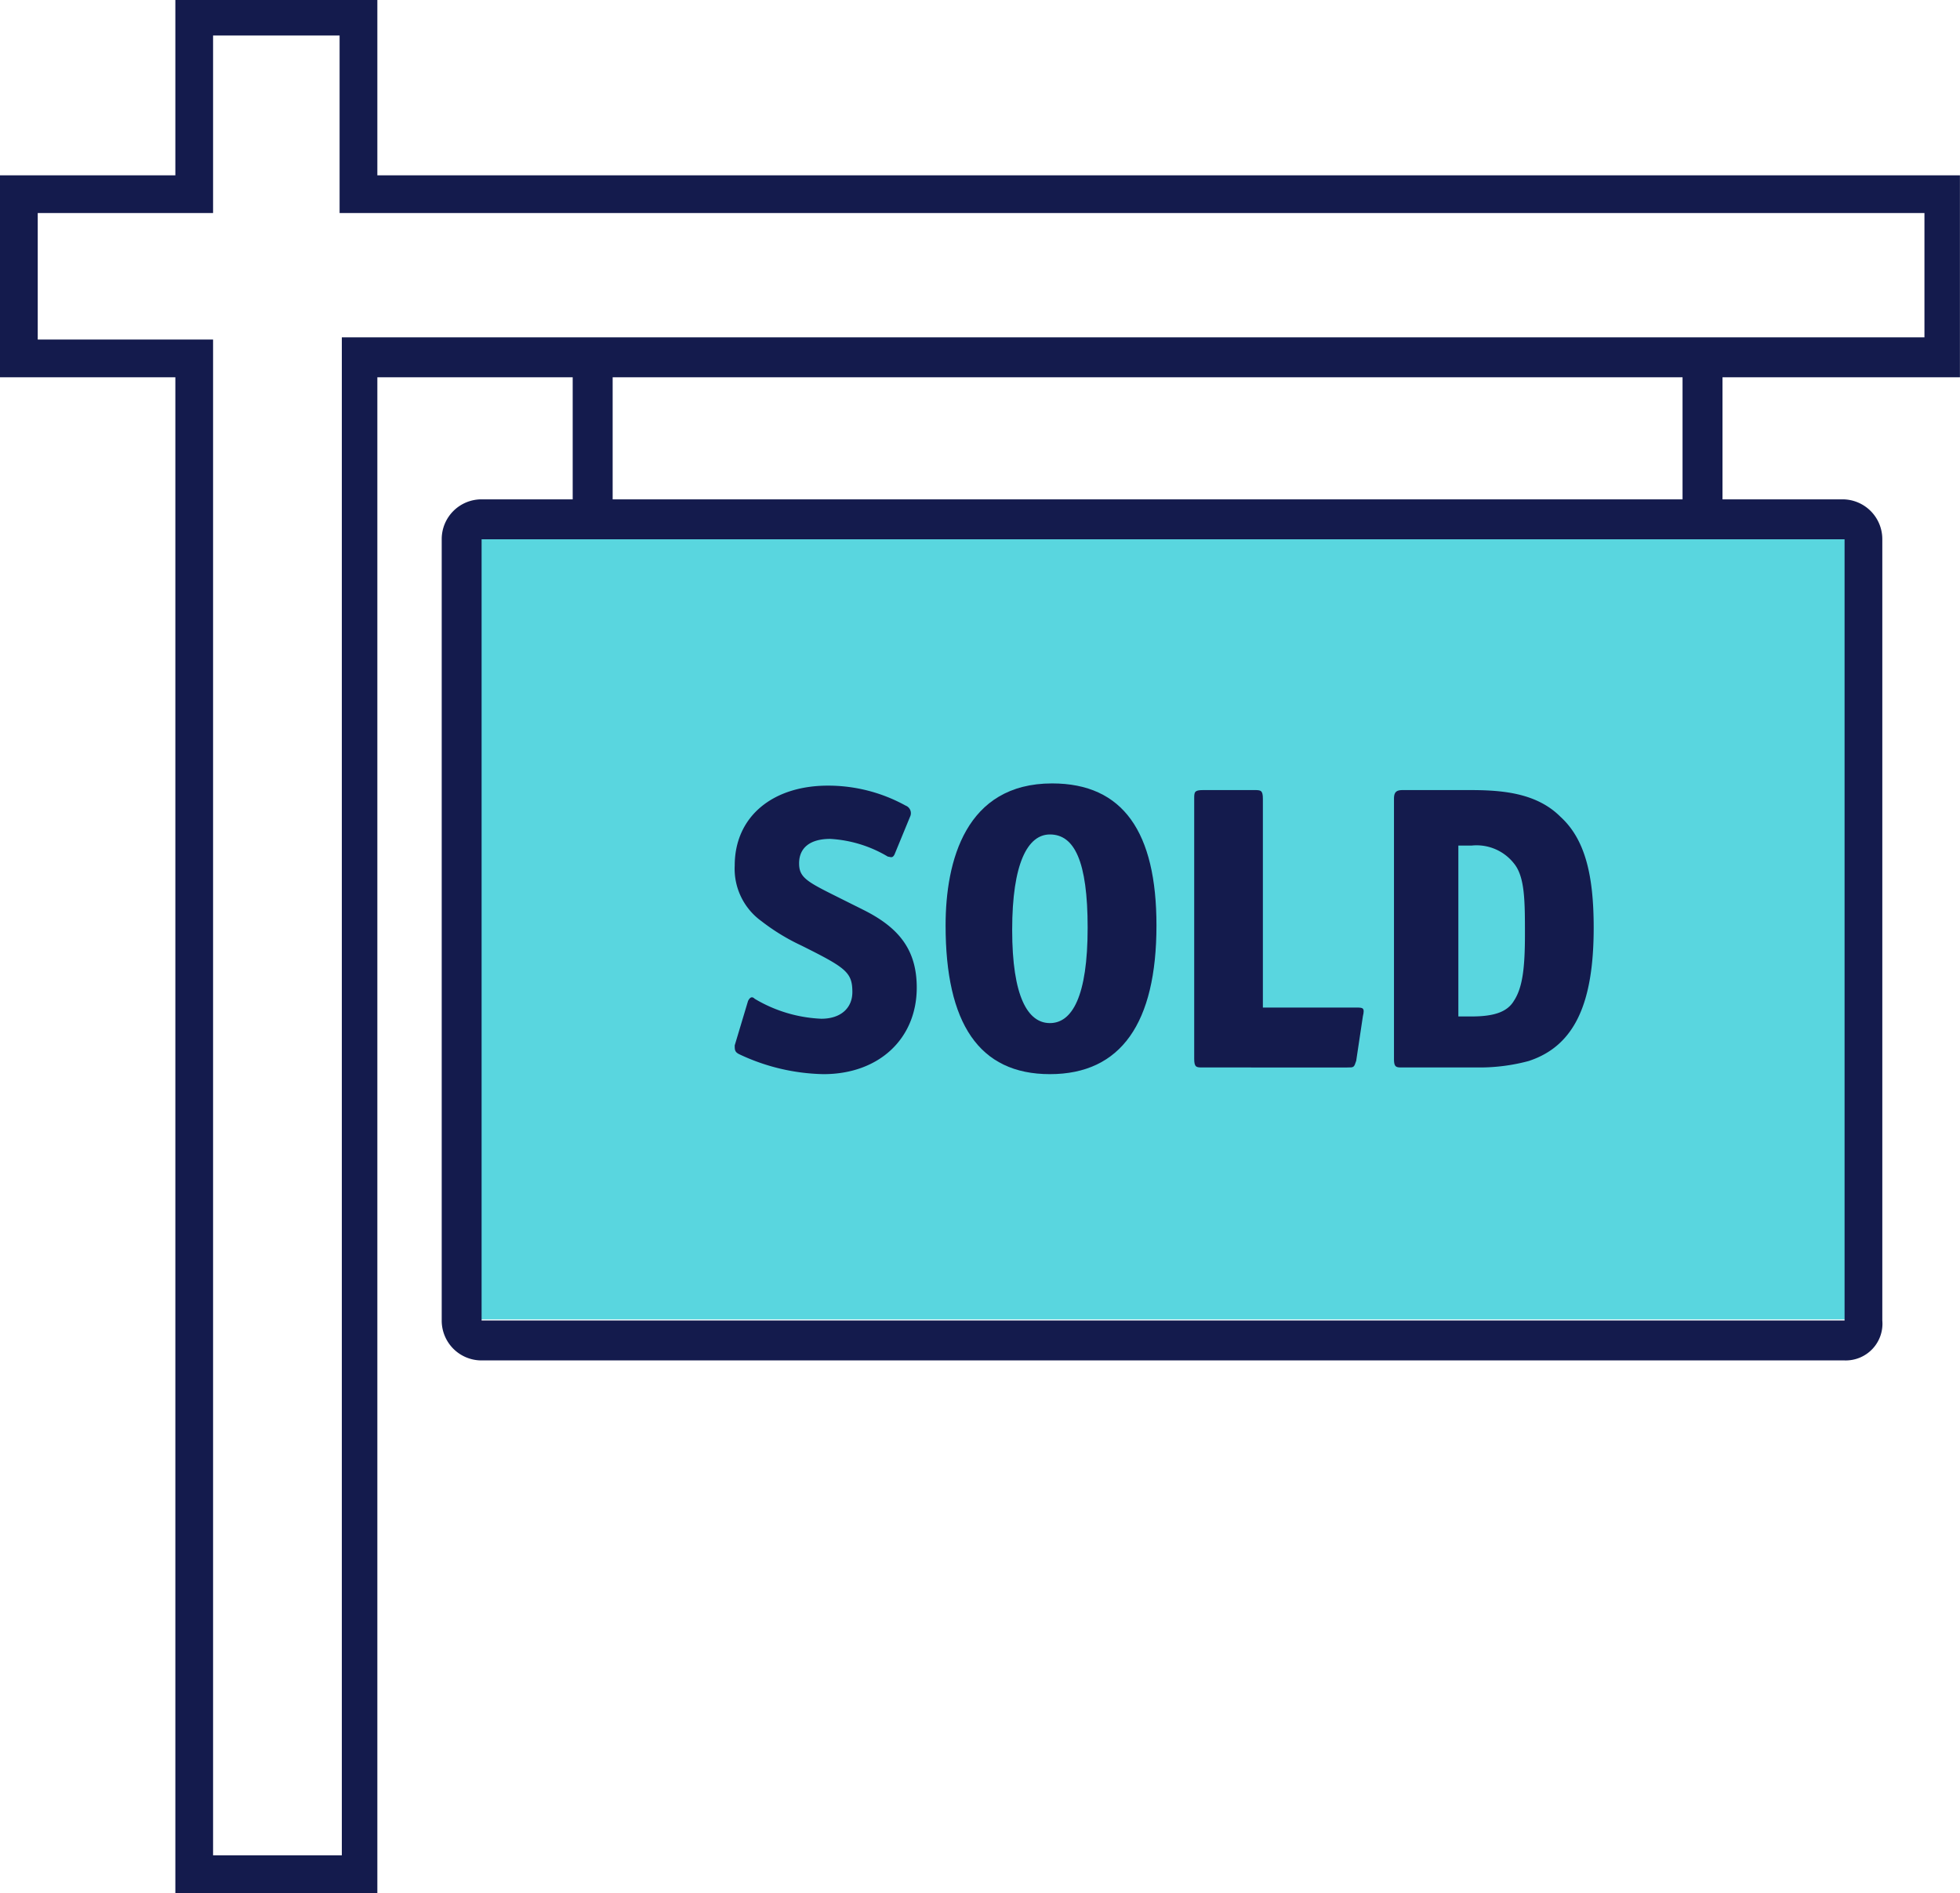 <svg id="Group_7839" data-name="Group 7839" xmlns="http://www.w3.org/2000/svg" xmlns:xlink="http://www.w3.org/1999/xlink" width="111.304" height="107.523" viewBox="0 0 111.304 107.523">
  <defs>
    <clipPath id="clip-path">
      <rect id="Rectangle_721" data-name="Rectangle 721" width="111.304" height="107.523" fill="none"/>
    </clipPath>
  </defs>
  <rect id="Rectangle_718" data-name="Rectangle 718" width="79.539" height="44.371" transform="translate(26.282 30.568)" fill="#59d6df"/>
  <path id="Path_2873" data-name="Path 2873" d="M2.143,12.1H12.1V2.017h7.185V12.1h90V19.16H19.412v86.22H12.1V19.286H2.143ZM9.958,0V9.958H0V21.429H9.958v86.094H21.429V21.429H111.3V9.958H21.429V0Z" fill="#141b4d"/>
  <rect id="Rectangle_719" data-name="Rectangle 719" width="2.269" height="9.58" transform="translate(95.548 20.799)" fill="#141b4d"/>
  <rect id="Rectangle_720" data-name="Rectangle 720" width="2.269" height="9.58" transform="translate(32.522 20.799)" fill="#141b4d"/>
  <g id="Group_2726" data-name="Group 2726">
    <g id="Group_2725" data-name="Group 2725" clip-path="url(#clip-path)">
      <path id="Path_2874" data-name="Path 2874" d="M99.565,71.408h-77.4A2.26,2.26,0,0,1,19.9,69.139V24.769A2.26,2.26,0,0,1,22.169,22.5h77.27a2.26,2.26,0,0,1,2.269,2.269V69.139a2.084,2.084,0,0,1-2.143,2.269m-77.4-46.639h0V69.139h77.4V24.769Z" transform="translate(5.184 5.862)" fill="#141b4d"/>
      <path id="Path_2875" data-name="Path 2875" d="M38.142,51.787a11.65,11.65,0,0,1-4.79-1.134c-.252-.126-.252-.252-.252-.5l.756-2.521c.126-.252.252-.252.378-.126a8.033,8.033,0,0,0,3.782,1.134c1.134,0,1.765-.63,1.765-1.513,0-1.134-.378-1.387-2.9-2.647a11.891,11.891,0,0,1-2.269-1.387A3.665,3.665,0,0,1,33.1,39.938c0-2.773,2.143-4.538,5.294-4.538a9.109,9.109,0,0,1,4.412,1.134.46.46,0,0,1,.252.63l-.882,2.143c-.126.252-.252.126-.378.126a7.15,7.15,0,0,0-3.277-1.008c-1.134,0-1.765.5-1.765,1.387,0,.756.378,1.008,1.891,1.765l1.765.882c2.017,1.008,3.025,2.269,3.025,4.412,0,2.9-2.143,4.916-5.294,4.916" transform="translate(8.623 9.223)" fill="#141b4d"/>
      <path id="Path_2876" data-name="Path 2876" d="M48.524,51.813c-4.034,0-5.924-2.9-5.924-8.446,0-3.656,1.134-8.067,6.051-8.067,4.034,0,5.924,2.773,5.924,8.067,0,5.546-2.017,8.446-6.051,8.446m0-13.614c-1.261,0-2.143,1.639-2.143,5.42s.882,5.294,2.143,5.294,2.143-1.513,2.143-5.42c0-3.782-.756-5.294-2.143-5.294" transform="translate(11.098 9.197)" fill="#141b4d"/>
      <path id="Path_2877" data-name="Path 2877" d="M63,50.978c-.126.378-.126.378-.5.378H54.3c-.378,0-.5,0-.5-.5V36.1c0-.378,0-.5.5-.5h2.9c.378,0,.5,0,.5.5V47.953H63c.378,0,.5,0,.378.5Z" transform="translate(14.016 9.275)" fill="#141b4d"/>
      <path id="Path_2878" data-name="Path 2878" d="M70.489,50.978a10.745,10.745,0,0,1-2.9.378H63.3c-.378,0-.5,0-.5-.5V36.1c0-.378.126-.5.5-.5h3.782c1.765,0,3.782.126,5.168,1.513,1.387,1.261,1.891,3.277,1.891,6.3,0,4.16-1.008,6.681-3.656,7.563M69.607,39.76a2.7,2.7,0,0,0-2.395-1.008h-.756v9.706h.756c1.261,0,2.017-.252,2.395-.882.5-.756.63-1.891.63-3.782s0-3.277-.63-4.034" transform="translate(16.361 9.275)" fill="#141b4d"/>
    </g>
  </g>
</svg>
